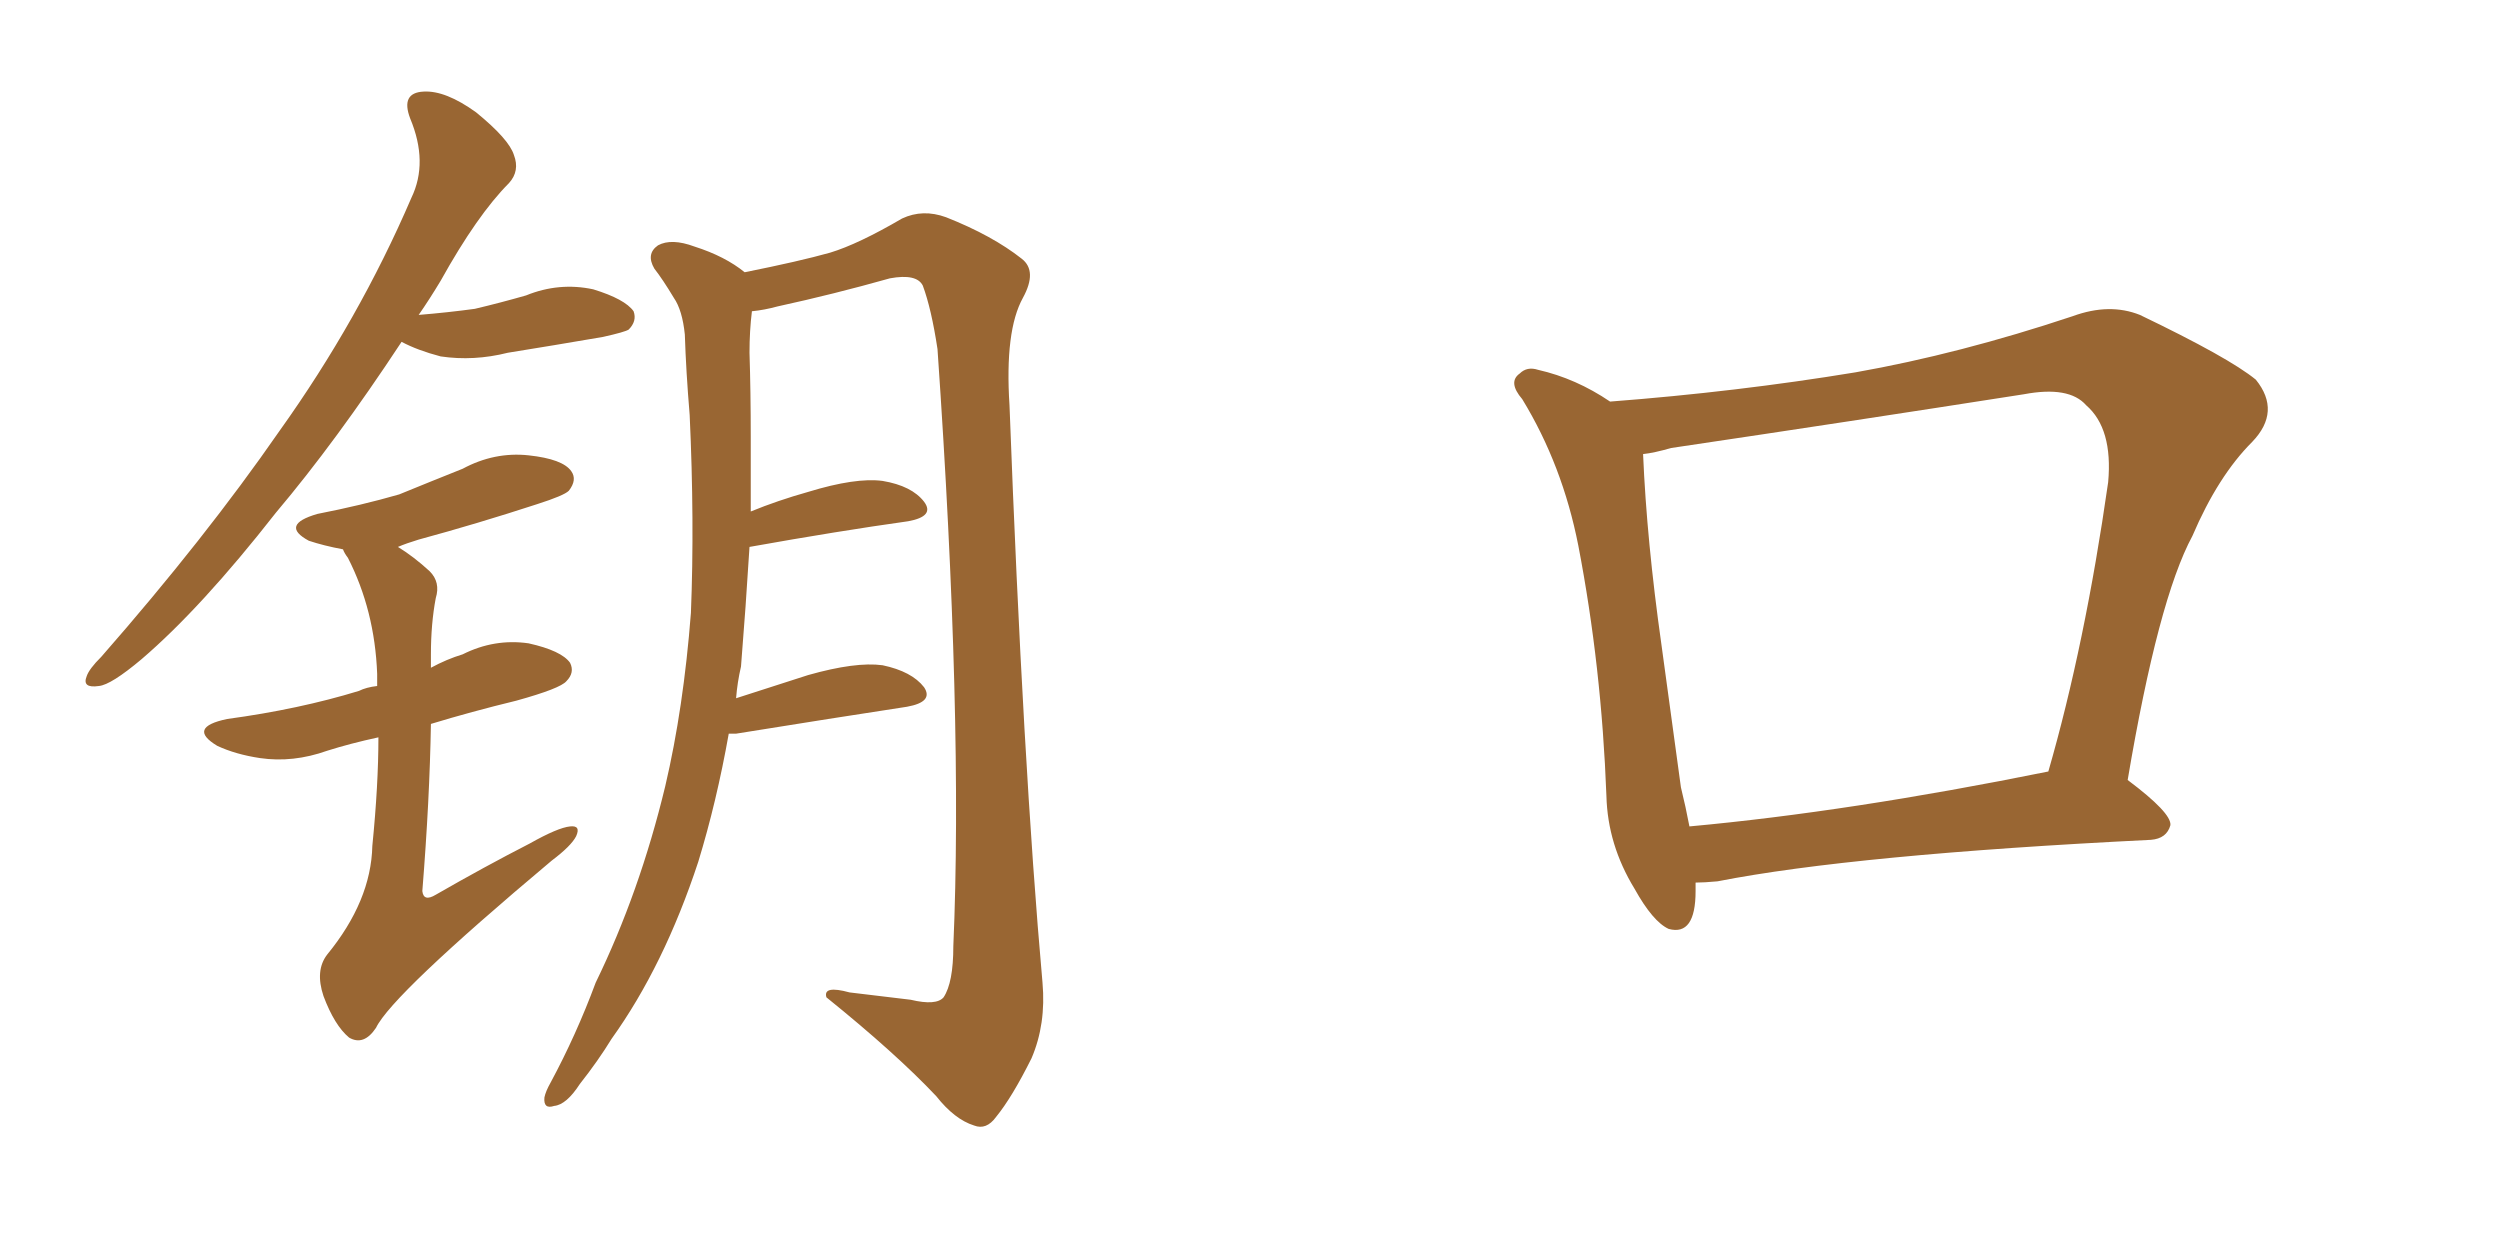 <svg xmlns="http://www.w3.org/2000/svg" xmlns:xlink="http://www.w3.org/1999/xlink" width="300" height="150"><path fill="#996633" padding="10" d="M87.45 88.04L87.45 88.04Q85.99 96.24 83.79 103.42L83.79 103.42Q79.69 115.87 73.39 124.66L73.39 124.66Q71.78 127.29 69.58 130.08L69.58 130.08Q67.97 132.57 66.50 132.71L66.50 132.71Q65.19 133.15 65.33 131.69L65.33 131.69Q65.48 130.96 66.06 129.93L66.06 129.93Q69.14 124.22 71.48 117.92L71.48 117.92Q76.76 107.08 79.83 94.34L79.83 94.34Q82.03 84.96 82.91 73.54L82.91 73.54Q83.35 62.55 82.76 49.80L82.76 49.80Q82.32 44.53 82.18 40.14L82.18 40.14Q81.88 37.21 80.86 35.74L80.86 35.74Q79.54 33.54 78.52 32.23L78.52 32.23Q77.49 30.47 78.96 29.44L78.96 29.44Q80.57 28.56 83.35 29.59L83.35 29.59Q87.01 30.76 89.36 32.67L89.36 32.67Q95.95 31.35 99.61 30.32L99.61 30.32Q102.98 29.30 108.25 26.22L108.25 26.22Q110.74 25.05 113.53 26.07L113.53 26.07Q119.09 28.27 122.61 31.05L122.61 31.05Q124.51 32.52 122.75 35.74L122.75 35.74Q120.56 39.70 121.14 48.63L121.14 48.63Q122.75 91.55 125.10 117.92L125.10 117.92Q125.54 122.90 123.78 127.00L123.78 127.00Q121.44 131.69 119.53 134.03L119.53 134.03Q118.36 135.64 116.89 135.06L116.89 135.06Q114.55 134.33 112.35 131.54L112.35 131.54Q107.52 126.42 99.17 119.68L99.17 119.68Q98.73 118.21 101.95 119.09L101.95 119.09Q105.62 119.53 109.28 119.97L109.28 119.97Q112.35 120.70 113.23 119.68L113.23 119.68Q114.40 117.92 114.40 113.53L114.40 113.53Q115.58 86.43 112.50 41.89L112.50 41.89Q111.77 37.06 110.74 34.28L110.74 34.28Q110.01 32.81 106.79 33.40L106.79 33.40Q100.05 35.30 93.31 36.77L93.31 36.77Q91.70 37.21 90.23 37.35L90.23 37.35Q89.94 39.70 89.94 42.33L89.94 42.33Q90.09 47.02 90.09 52.44L90.09 52.44Q90.09 56.84 90.09 61.38L90.09 61.38Q93.31 60.06 96.97 59.03L96.97 59.03Q102.69 57.28 105.91 57.71L105.91 57.71Q109.42 58.30 110.89 60.21L110.89 60.21Q112.21 61.96 108.98 62.55L108.98 62.55Q100.63 63.72 89.94 65.63L89.94 65.63Q89.50 72.80 88.92 79.98L88.92 79.98Q88.48 81.88 88.33 83.79L88.33 83.79Q92.43 82.47 96.97 81.01L96.97 81.01Q102.69 79.39 105.91 79.83L105.91 79.83Q109.42 80.57 110.89 82.47L110.89 82.47Q112.06 84.23 108.84 84.81L108.84 84.81Q100.20 86.13 88.33 88.04L88.33 88.04Q87.60 88.04 87.45 88.04ZM48.19 41.02L48.19 41.02Q40.28 53.03 33.11 61.52L33.11 61.52Q24.17 72.95 16.99 79.10L16.99 79.10Q13.33 82.18 11.87 82.32L11.87 82.32Q9.81 82.62 10.40 81.15L10.40 81.15Q10.69 80.27 12.16 78.81L12.16 78.81Q24.61 64.60 33.54 51.71L33.54 51.71Q43.07 38.38 49.37 23.73L49.37 23.73Q51.42 19.48 49.22 14.21L49.22 14.21Q48.05 11.13 50.83 10.99L50.83 10.99Q53.47 10.84 57.13 13.48L57.13 13.48Q61.08 16.70 61.67 18.60L61.67 18.60Q62.40 20.51 61.08 21.97L61.08 21.97Q57.28 25.78 52.88 33.69L52.88 33.69Q51.56 35.89 50.24 37.79L50.24 37.79Q53.76 37.50 56.98 37.06L56.98 37.06Q60.06 36.33 63.13 35.45L63.13 35.45Q67.09 33.84 71.19 34.72L71.19 34.72Q75 35.89 76.03 37.35L76.03 37.35Q76.46 38.53 75.44 39.55L75.44 39.55Q75 39.84 72.36 40.43L72.36 40.43Q66.36 41.46 60.94 42.33L60.94 42.33Q56.84 43.36 52.88 42.77L52.88 42.77Q50.10 42.04 48.19 41.02ZM45.41 88.48L45.41 88.48L45.41 88.48Q42.04 89.21 39.26 90.09L39.26 90.09Q35.16 91.55 31.20 90.97L31.20 90.97Q28.27 90.53 26.07 89.50L26.07 89.50Q22.41 87.30 27.25 86.28L27.25 86.28Q35.89 85.11 43.07 82.91L43.07 82.91Q43.95 82.47 45.26 82.32L45.26 82.32Q45.26 81.45 45.26 80.86L45.26 80.86Q44.97 73.24 41.75 66.94L41.75 66.94Q41.31 66.36 41.16 65.92L41.16 65.92Q38.82 65.48 37.06 64.89L37.06 64.89Q33.54 62.99 38.09 61.67L38.09 61.67Q43.36 60.64 47.90 59.33L47.90 59.33Q51.86 57.71 55.52 56.25L55.52 56.25Q59.33 54.20 63.43 54.64L63.43 54.64Q67.53 55.08 68.55 56.54L68.55 56.54Q69.29 57.57 68.26 58.89L68.26 58.89Q67.68 59.47 64.45 60.50L64.45 60.50Q57.28 62.84 50.24 64.75L50.24 64.75Q48.78 65.19 47.75 65.63L47.75 65.63Q49.66 66.80 51.56 68.55L51.56 68.55Q52.88 69.87 52.29 71.78L52.29 71.78Q51.71 74.85 51.71 78.52L51.71 78.52Q51.71 79.25 51.71 80.13L51.71 80.13Q53.61 79.10 55.52 78.52L55.52 78.52Q59.33 76.61 63.43 77.20L63.43 77.20Q67.38 78.08 68.41 79.54L68.41 79.54Q68.99 80.71 67.97 81.74L67.97 81.74Q67.24 82.62 61.96 84.08L61.96 84.08Q56.54 85.40 51.71 86.87L51.71 86.87Q51.56 95.95 50.68 106.93L50.68 106.93Q50.83 108.25 52.29 107.37L52.29 107.37Q58.15 104.00 63.57 101.22L63.57 101.22Q66.94 99.32 68.41 99.17L68.41 99.17Q69.73 99.02 69.14 100.34L69.14 100.34Q68.55 101.51 66.21 103.27L66.21 103.27Q47.02 119.38 45.12 123.34L45.12 123.34Q43.65 125.54 41.89 124.51L41.89 124.51Q40.14 123.05 38.82 119.53L38.82 119.53Q37.79 116.46 39.26 114.55L39.26 114.55Q44.53 108.11 44.68 101.51L44.68 101.51Q45.41 94.19 45.41 88.48ZM203.47 105.91L203.47 105.91Q203.47 106.35 203.47 106.93L203.47 106.93Q203.47 112.35 200.24 111.47L200.24 111.47Q198.34 110.60 196.14 106.64L196.14 106.64Q192.92 101.37 192.77 95.51L192.77 95.51Q192.19 79.98 189.40 65.48L189.40 65.48Q187.50 55.81 182.67 47.90L182.67 47.90Q180.91 45.85 182.37 44.82L182.37 44.82Q183.25 43.95 184.57 44.38L184.57 44.38Q189.11 45.41 193.21 48.19L193.21 48.19Q208.45 47.02 222.66 44.68L222.66 44.68Q235.11 42.48 248.73 37.94L248.73 37.94Q253.13 36.33 256.79 37.79L256.79 37.79Q267.48 42.92 270.70 45.56L270.70 45.56Q273.78 49.37 270.26 53.03L270.26 53.03Q266.16 57.13 263.09 64.31L263.09 64.31Q258.98 71.92 255.32 93.60L255.32 93.60Q260.60 97.56 260.45 99.02L260.45 99.02Q260.01 100.63 258.11 100.78L258.11 100.78Q222.51 102.54 206.10 105.76L206.10 105.76Q204.49 105.91 203.47 105.91ZM202.73 99.17L202.73 99.17L202.73 99.17Q221.92 97.41 245.80 92.58L245.80 92.58Q250.20 77.34 252.98 57.86L252.98 57.86Q253.56 51.42 250.34 48.63L250.34 48.63Q248.29 46.29 242.87 47.31L242.87 47.31Q222.22 50.54 200.54 53.76L200.54 53.76Q198.49 54.35 197.17 54.49L197.17 54.49Q197.61 64.89 199.37 77.34L199.37 77.34Q200.68 87.01 201.71 94.48L201.71 94.48Q202.29 96.83 202.73 99.17Z"/></svg>